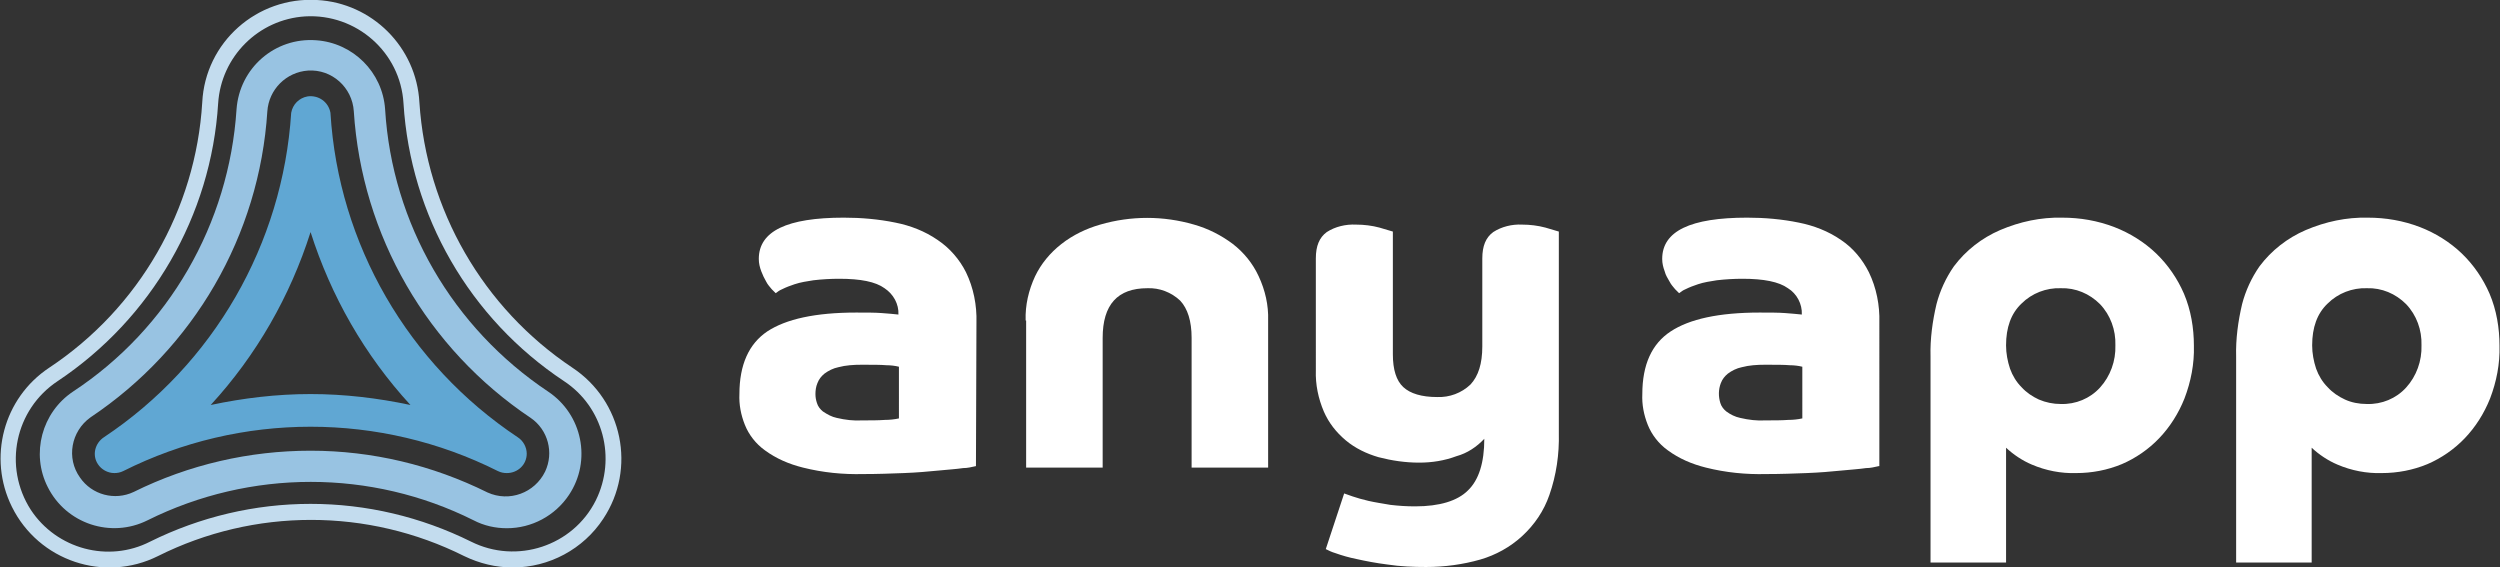 <?xml version="1.0" encoding="utf-8"?>
<!-- Generator: Adobe Illustrator 25.2.1, SVG Export Plug-In . SVG Version: 6.00 Build 0)  -->
<svg version="1.1" id="Layer_1" xmlns="http://www.w3.org/2000/svg" xmlns:xlink="http://www.w3.org/1999/xlink" x="0px" y="0px"
	 viewBox="0 0 503.1 114.2" style="enable-background:new 0 0 503.1 114.2;" xml:space="preserve">
<rect x="0" y="0" width="503.1" height="114.2" fill="#333333" stroke="none"/>
<style type="text/css">
	.st0{fill:#C3DCEE;}
	.st1{fill:#98C3E2;}
	.st2{fill:#FFFFFF;}
	.st3{fill:#60A7D3;}
</style>
<g id="Layer_2_1_">
	<g id="Layer_1-2">
		<path class="st0" d="M103.2,114.2c-3.4,0-6.7-0.8-9.8-2.3c-19.4-9.7-42.2-9.7-61.6,0c-10.8,5.4-24,1-29.4-9.9
			c-4.9-9.9-1.7-21.9,7.5-28c18.1-12,29.5-31.8,30.8-53.4C41.3,8.5,51.7-0.7,63.8,0c11.1,0.6,20,9.5,20.6,20.6
			C85.8,42.2,97.2,62,115.2,74c10.1,6.7,12.9,20.3,6.2,30.4C117.4,110.5,110.5,114.2,103.2,114.2L103.2,114.2z M62.5,101.4
			c11.2,0,22.2,2.6,32.3,7.6c9.2,4.6,20.5,0.9,25.1-8.3c4.2-8.5,1.5-18.8-6.4-24C94.5,64.1,82.6,43.4,81.2,20.8
			C80.6,10.5,71.7,2.7,61.4,3.3C52,3.9,44.5,11.4,43.9,20.8c-1.4,22.6-13.4,43.3-32.3,55.9c-8.6,5.7-11,17.2-5.4,25.9
			c5.2,7.9,15.6,10.7,24,6.4C40.3,104,51.3,101.4,62.5,101.4z"/>
		<path class="st1" d="M102,106.3c-2.3,0-4.6-0.5-6.7-1.6c-20.6-10.3-44.9-10.3-65.6,0c-7.4,3.7-16.4,0.7-20.1-6.7
			C6.2,91.3,8.4,83,14.7,78.8C34,66.1,46.1,45,47.6,22c0.6-8.3,7.7-14.5,16-13.9C71,8.6,77,14.5,77.5,22c1.4,23,13.6,44,32.8,56.8
			c6.9,4.6,8.8,13.9,4.2,20.8C111.7,103.8,107,106.3,102,106.3L102,106.3z M62.5,90.7c12.4,0,24.5,2.9,35.6,8.4
			c4.4,2,9.5,0.1,11.6-4.2c1.8-3.8,0.6-8.4-2.9-10.8C86,70.2,72.8,47.4,71.2,22.4c-0.3-4.8-4.4-8.5-9.2-8.2
			c-4.4,0.3-7.9,3.8-8.2,8.2c-1.6,25-14.8,47.7-35.6,61.6c-3.9,2.8-4.9,8.2-2.1,12.1c2.4,3.5,7,4.7,10.8,2.9
			C38,93.5,50.2,90.7,62.5,90.7z"/>
		<path class="st2" d="M196.4,93.8c-0.9,0.2-1.7,0.4-2.6,0.4c-1.3,0.2-3,0.3-5,0.5s-4.3,0.4-6.9,0.5s-5.3,0.2-8.2,0.2
			c-4.1,0.1-8.1-0.3-12.1-1.3c-2.8-0.7-5.4-1.8-7.7-3.5c-1.8-1.3-3.2-3.1-4-5.1c-0.8-2-1.2-4.1-1.1-6.2c0-5.9,1.9-10.1,5.6-12.6
			c3.8-2.5,9.7-3.8,17.9-3.8c2.1,0,3.8,0,5.1,0.1c1.4,0.1,2.5,0.2,3.4,0.3c0.1-2.1-1-4.1-2.8-5.3c-1.8-1.3-4.8-1.9-9.1-1.9
			c-1.7,0-3.5,0.1-5.2,0.3c-1.3,0.2-2.6,0.4-3.8,0.8c-0.9,0.3-1.7,0.6-2.5,1c-0.5,0.2-0.9,0.5-1.3,0.8l-0.8-0.8
			c-0.4-0.5-0.8-0.9-1.1-1.5c-0.4-0.7-0.7-1.3-1-2.1c-0.3-0.8-0.5-1.6-0.5-2.5c0-5.6,5.7-8.3,17.1-8.3c3.5,0,7,0.3,10.4,1
			c3,0.6,5.9,1.7,8.5,3.5c2.4,1.6,4.4,3.9,5.7,6.5c1.5,3.1,2.2,6.6,2.1,10.1L196.4,93.8z M180.9,73.8c-0.8-0.2-1.7-0.3-2.5-0.3
			c-1.1-0.1-2.8-0.1-5-0.1c-1.6,0-3.2,0.1-4.7,0.5c-1,0.2-2,0.7-2.8,1.3c-0.6,0.5-1.1,1.1-1.4,1.9c-0.3,0.7-0.4,1.5-0.4,2.2
			c0,0.6,0.1,1.2,0.3,1.8c0.2,0.7,0.7,1.3,1.2,1.7c0.9,0.6,1.8,1.1,2.8,1.3c1.7,0.4,3.4,0.6,5.1,0.5c1.7,0,3.2,0,4.6-0.1
			c0.9,0,1.9-0.1,2.8-0.3V73.8z"/>
		<path class="st2" d="M206.4,64.5c-0.1-3.1,0.6-6.1,1.9-8.9c1.2-2.5,3-4.7,5.3-6.5c2.3-1.8,5-3.1,7.8-3.9c6.2-1.8,12.7-1.8,18.9,0
			c2.8,0.8,5.4,2.1,7.8,3.9c2.2,1.7,4,3.9,5.2,6.5c1.3,2.8,2,5.8,1.9,8.9v29.6h-15.4V68c0-3.4-0.8-5.9-2.3-7.5
			c-1.8-1.7-4.2-2.6-6.6-2.5c-6,0-9,3.3-9,10v26.1h-15.4V64.5z"/>
		<path class="st2" d="M270.5,99.3c0.3,0.1,0.8,0.3,1.7,0.6s1.9,0.6,3.2,0.9s2.7,0.5,4.4,0.8c1.7,0.2,3.3,0.3,5,0.3
			c4.9,0,8.5-1.1,10.6-3.2c2.2-2.1,3.3-5.6,3.3-10.4c-1.5,1.6-3.4,2.9-5.6,3.5c-2.4,0.9-4.9,1.3-7.5,1.3c-2.8,0-5.5-0.4-8.2-1.1
			c-2.4-0.7-4.7-1.8-6.6-3.4c-1.9-1.6-3.4-3.5-4.4-5.8c-1.1-2.6-1.7-5.4-1.6-8.3V52c0-2.5,0.7-4.2,2.2-5.3c1.7-1.1,3.8-1.6,5.9-1.5
			c1.6,0,3.2,0.2,4.7,0.6c1.4,0.4,2.3,0.7,2.7,0.8v24.7c0,3.1,0.7,5.3,2.1,6.6s3.7,2,6.8,2c2.5,0.1,4.9-0.8,6.7-2.5
			c1.6-1.7,2.4-4.2,2.4-7.7V52c0-2.5,0.7-4.2,2.2-5.3c1.7-1.1,3.8-1.6,5.8-1.5c1.6,0,3.2,0.2,4.7,0.6c1.4,0.4,2.3,0.7,2.7,0.8v40.6
			c0.1,4.2-0.5,8.4-1.9,12.4c-1.1,3.2-3,6-5.5,8.3c-2.4,2.2-5.3,3.8-8.4,4.7c-3.5,1-7.2,1.5-10.9,1.5c-2.6,0-5.2-0.1-7.8-0.5
			c-2.4-0.3-4.4-0.7-6.2-1.1c-1.5-0.3-2.9-0.7-4.3-1.2c-0.7-0.2-1.3-0.5-1.9-0.8L270.5,99.3z"/>
		<path class="st2" d="M378.1,93.8c-0.9,0.2-1.7,0.4-2.6,0.4c-1.3,0.2-3,0.3-5,0.5s-4.3,0.4-6.9,0.5s-5.3,0.2-8.2,0.2
			c-4.1,0.1-8.1-0.3-12.1-1.3c-2.8-0.7-5.4-1.8-7.7-3.5c-1.8-1.3-3.2-3.1-4-5.1c-0.8-2-1.2-4.1-1.1-6.2c0-5.9,1.9-10.1,5.7-12.6
			c3.8-2.5,9.7-3.8,17.9-3.8c2,0,3.8,0,5.1,0.1s2.5,0.2,3.4,0.3c0.1-2.1-1-4.2-2.8-5.3c-1.8-1.3-4.9-1.9-9.1-1.9
			c-1.7,0-3.5,0.1-5.2,0.3c-1.3,0.2-2.6,0.4-3.8,0.8c-0.9,0.3-1.7,0.6-2.5,1c-0.5,0.2-0.9,0.5-1.3,0.8c-0.1-0.1-0.4-0.4-0.8-0.8
			c-0.4-0.5-0.8-0.9-1.1-1.5c-0.4-0.7-0.8-1.3-1-2.1c-0.3-0.8-0.5-1.6-0.5-2.5c0-5.6,5.7-8.3,17.1-8.3c3.5,0,7,0.3,10.4,1
			c3,0.6,5.9,1.7,8.5,3.5c2.4,1.6,4.3,3.9,5.6,6.5c1.5,3.1,2.2,6.6,2.1,10.1V93.8z M362.7,73.8c-0.8-0.2-1.7-0.3-2.5-0.3
			c-1.1-0.1-2.8-0.1-5-0.1c-1.6,0-3.2,0.1-4.7,0.5c-1,0.2-2,0.7-2.8,1.3c-0.6,0.5-1.1,1.1-1.4,1.9c-0.5,1.3-0.5,2.7-0.1,4
			c0.2,0.7,0.7,1.3,1.2,1.7c0.8,0.6,1.8,1.1,2.8,1.3c1.7,0.4,3.4,0.6,5.1,0.5c1.7,0,3.2,0,4.6-0.1c0.9,0,1.9-0.1,2.8-0.3V73.8z"/>
		<path class="st2" d="M388.5,113.2V71.8c-0.1-3.6,0.4-7.2,1.2-10.6c0.7-2.7,1.9-5.3,3.5-7.6c2.4-3.2,5.6-5.7,9.3-7.3
			c4-1.7,8.2-2.6,12.5-2.5c3.6,0,7.1,0.6,10.5,1.9c3.1,1.2,6,3,8.4,5.3c2.4,2.3,4.3,5.1,5.6,8.1c1.4,3.3,2,6.9,2,10.5
			c0.1,3.6-0.6,7.2-1.9,10.6c-1.2,3-2.9,5.7-5.1,8c-2.1,2.2-4.7,4-7.5,5.2c-2.9,1.2-6,1.8-9.2,1.8c-3,0.1-6.1-0.5-8.9-1.7
			c-1.9-0.8-3.7-2-5.2-3.4v23.1H388.5z M414.7,81.3c3,0.1,5.9-1.1,7.9-3.3c2.1-2.3,3.2-5.4,3.1-8.5c0.1-3.1-1-6.1-3.1-8.3
			c-2.1-2.1-4.9-3.3-7.9-3.2c-2.9-0.1-5.8,1-7.9,3.1c-2.1,2-3.1,4.8-3.1,8.4c0,1.6,0.3,3.2,0.8,4.7c0.5,1.4,1.3,2.7,2.3,3.7
			c1,1.1,2.2,1.9,3.5,2.5C411.7,81,413.2,81.3,414.7,81.3z"/>
		<path class="st2" d="M450,113.2V71.8c-0.1-3.6,0.4-7.2,1.2-10.6c0.7-2.7,1.9-5.3,3.5-7.6c2.4-3.2,5.6-5.7,9.3-7.3
			c4-1.7,8.2-2.6,12.5-2.5c3.6,0,7.1,0.6,10.5,1.9c3.1,1.2,6,3,8.4,5.3c2.4,2.3,4.3,5.1,5.6,8.1c1.4,3.3,2,6.9,2,10.5
			c0.1,3.6-0.6,7.2-1.9,10.6c-1.2,3-2.9,5.7-5.1,8c-2.1,2.2-4.7,4-7.5,5.2c-2.9,1.2-6,1.8-9.2,1.8c-3,0.1-6.1-0.5-8.9-1.7
			c-1.9-0.8-3.7-2-5.2-3.4v23.1H450z M476.3,81.3c3,0.1,5.9-1.1,7.9-3.3c2.1-2.3,3.2-5.4,3.1-8.5c0.1-3.1-1-6.1-3.1-8.3
			c-2.1-2.1-4.9-3.3-7.9-3.2c-2.9-0.1-5.8,1-7.9,3.1c-2.1,2-3.1,4.8-3.1,8.4c0,1.6,0.3,3.2,0.8,4.7c0.5,1.4,1.3,2.7,2.3,3.7
			c1,1.1,2.2,1.9,3.5,2.5C473.2,81,474.7,81.3,476.3,81.3L476.3,81.3z"/>
		<path class="st3" d="M104.2,88C82.1,73.3,68.1,49.1,66.5,22.7c-0.4-2.2-2.4-3.6-4.6-3.3c-1.7,0.3-3,1.6-3.3,3.3
			C56.9,49.1,43,73.3,20.9,88c-1.8,1.2-2.4,3.6-1.2,5.4c0.7,1.1,2,1.8,3.3,1.8c0.6,0,1.2-0.1,1.8-0.4c23.7-11.9,51.7-11.9,75.4,0
			c0.6,0.3,1.2,0.4,1.8,0.4c2.2,0,4-1.7,4-3.9C106,90,105.3,88.7,104.2,88z M62.5,79.3c-6.8,0-13.5,0.8-20.1,2.2
			c9.2-10,16-21.9,20.1-34.8c4.1,12.9,10.9,24.8,20.1,34.8C76,80.1,69.3,79.3,62.5,79.3z"/>
	</g>
</g>
</svg>
